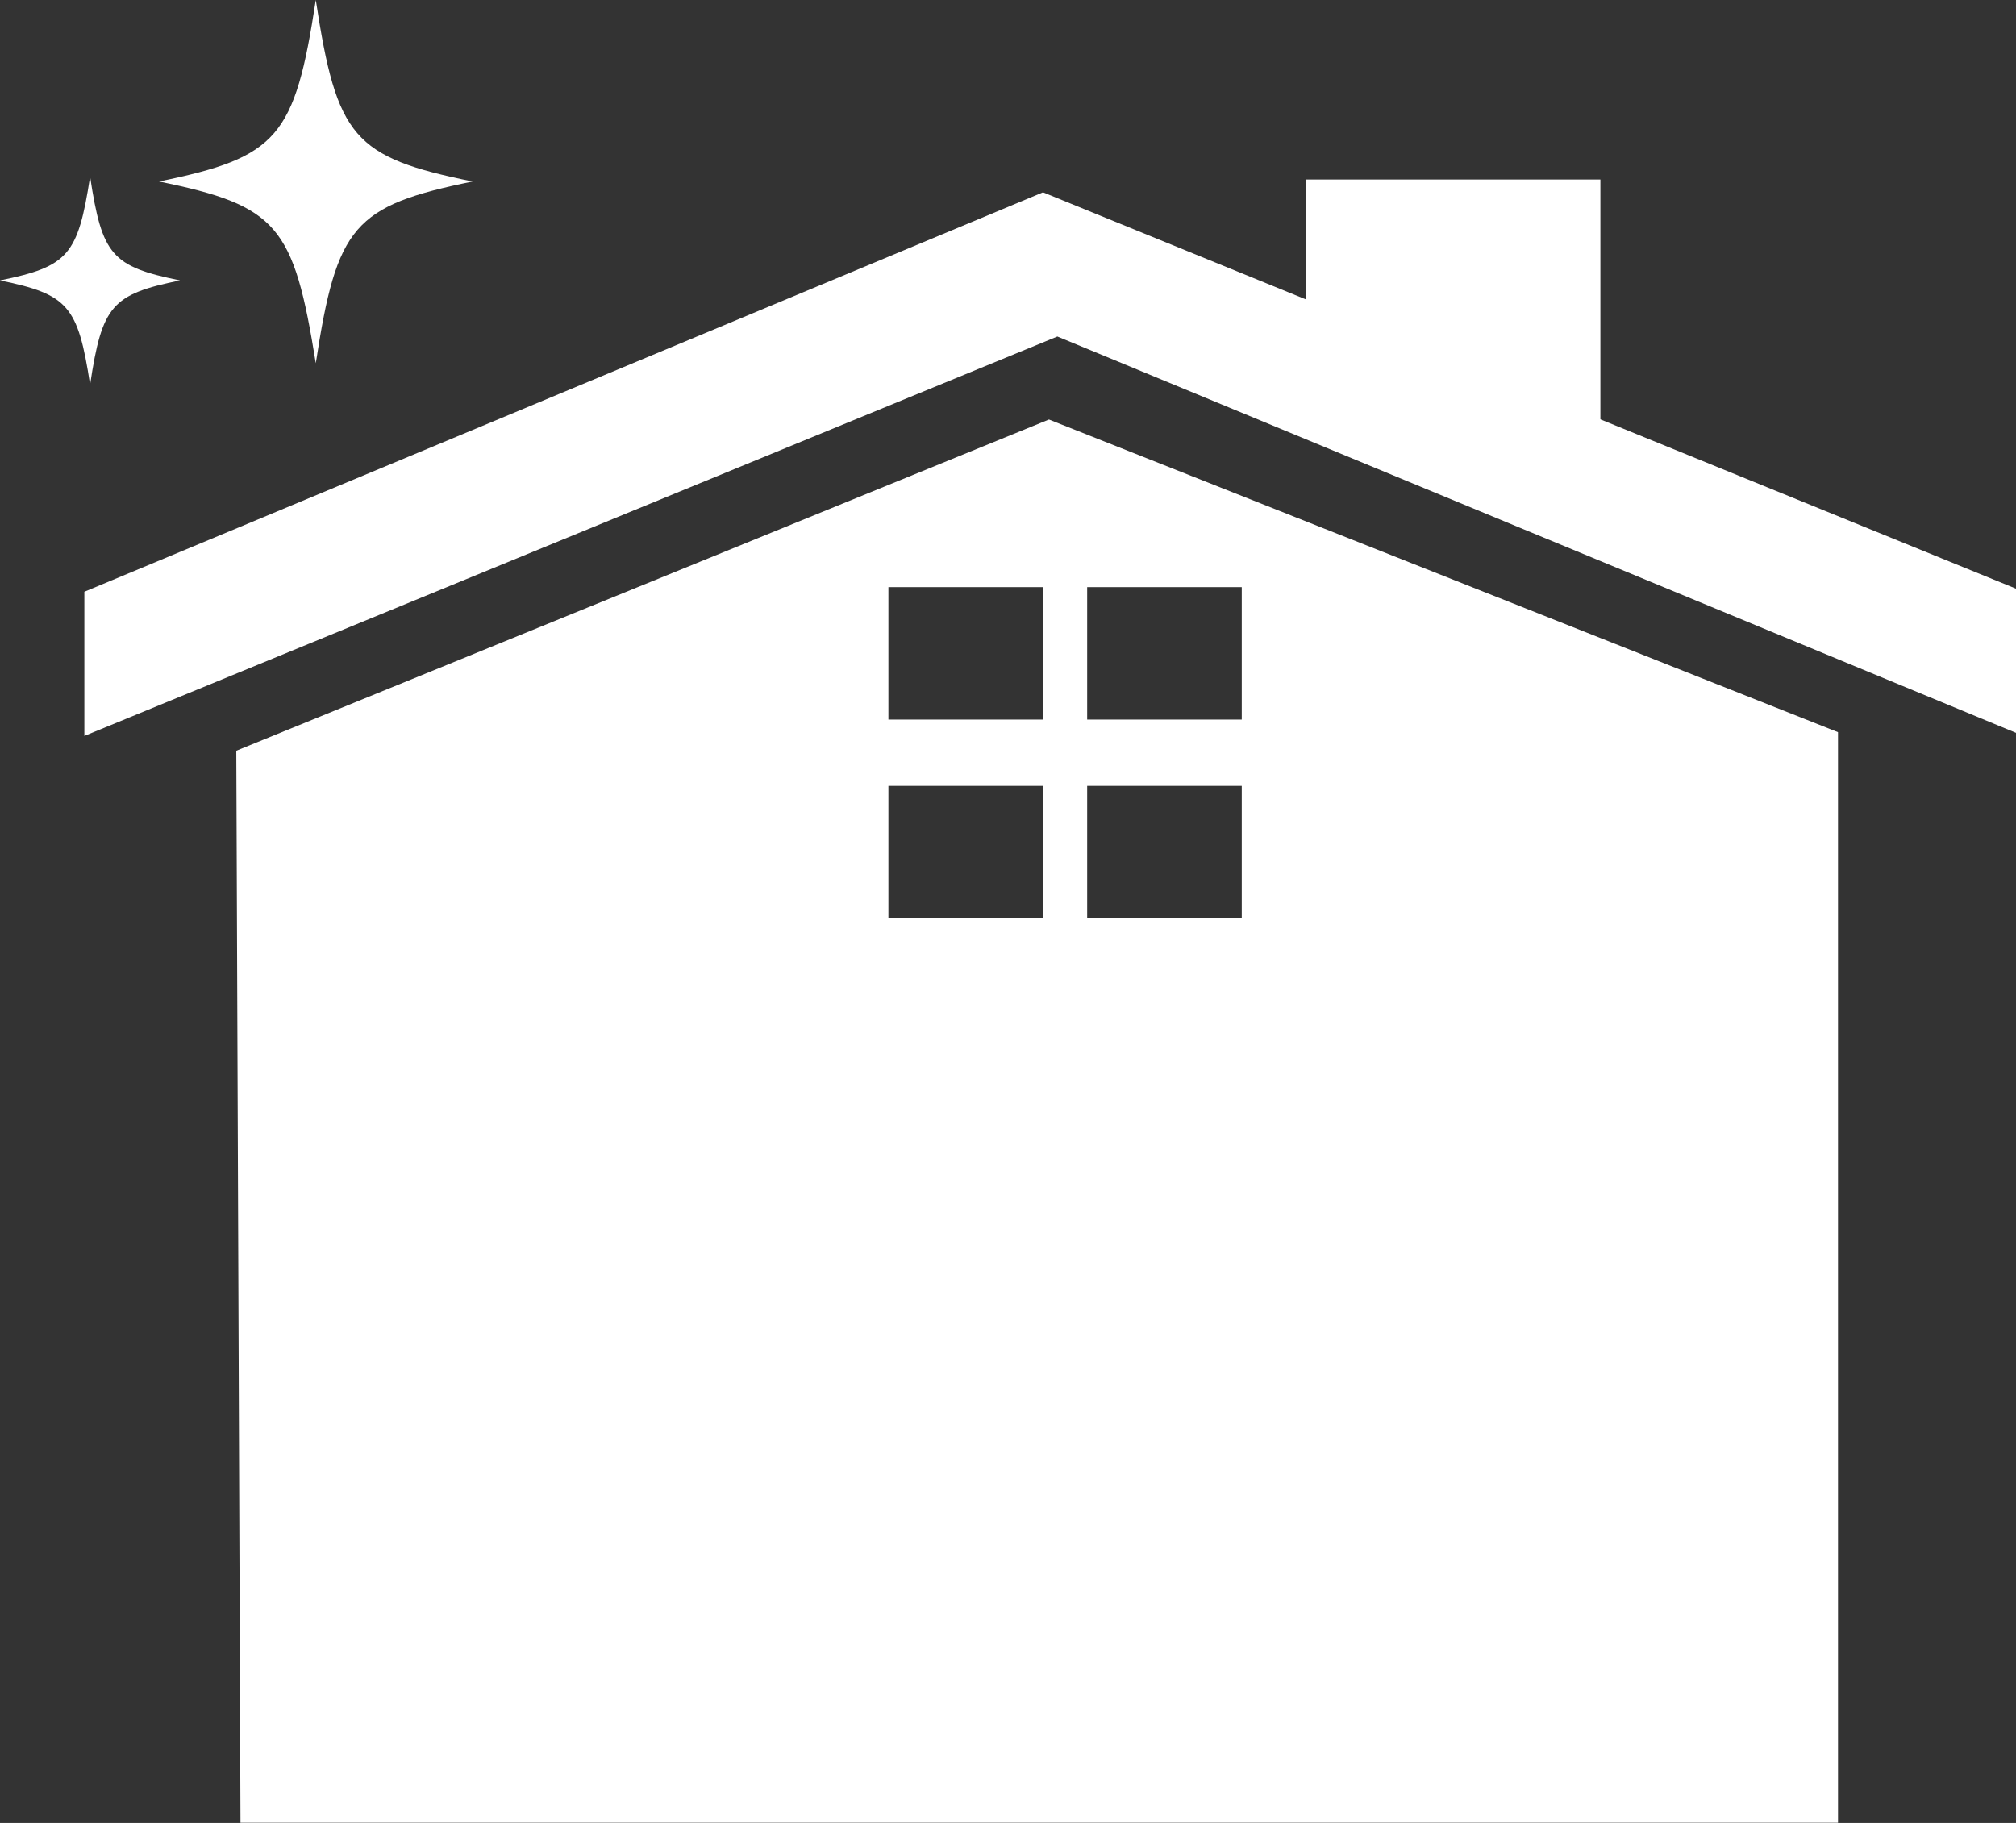 <svg xmlns="http://www.w3.org/2000/svg" viewBox="0 0 91.29 82.56">
<rect x="0" y="0" width="91.29" height="82.56" fill="#333333" stroke="none"/>
<polygon points="91.29 33.19 47.88 15.24 3.82 33.33 3.82 26.8 47.23 8.71 91.29 26.66 91.29 33.19" fill="#fff"/><path d="M47.5,19,10.7,34l.19,48.55H83.23V33.16Zm-.27,22.59h-7v-6h7Zm0-9h-7v-6h7Zm9,9h-7v-6h7Zm0-9h-7v-6h7Z" fill="#fff"/><rect x="59.13" y="8.13" width="13.34" height="11.63" fill="#fff"/><path d="M21.4,8.22c-5.38,1.1-6.15,2-7.1,8.23-1-6.23-1.72-7.13-7.1-8.23,5.38-1.1,6.15-2,7.1-8.22C15.25,6.23,16,7.12,21.4,8.22Z" fill="#fff"/><path d="M8.15,12.7c-3.09.63-3.53,1.14-4.07,4.72-.55-3.58-1-4.09-4.08-4.72C3.09,12.07,3.53,11.56,4.08,8,4.62,11.56,5.06,12.07,8.15,12.7Z" fill="#fff"/>
</svg>